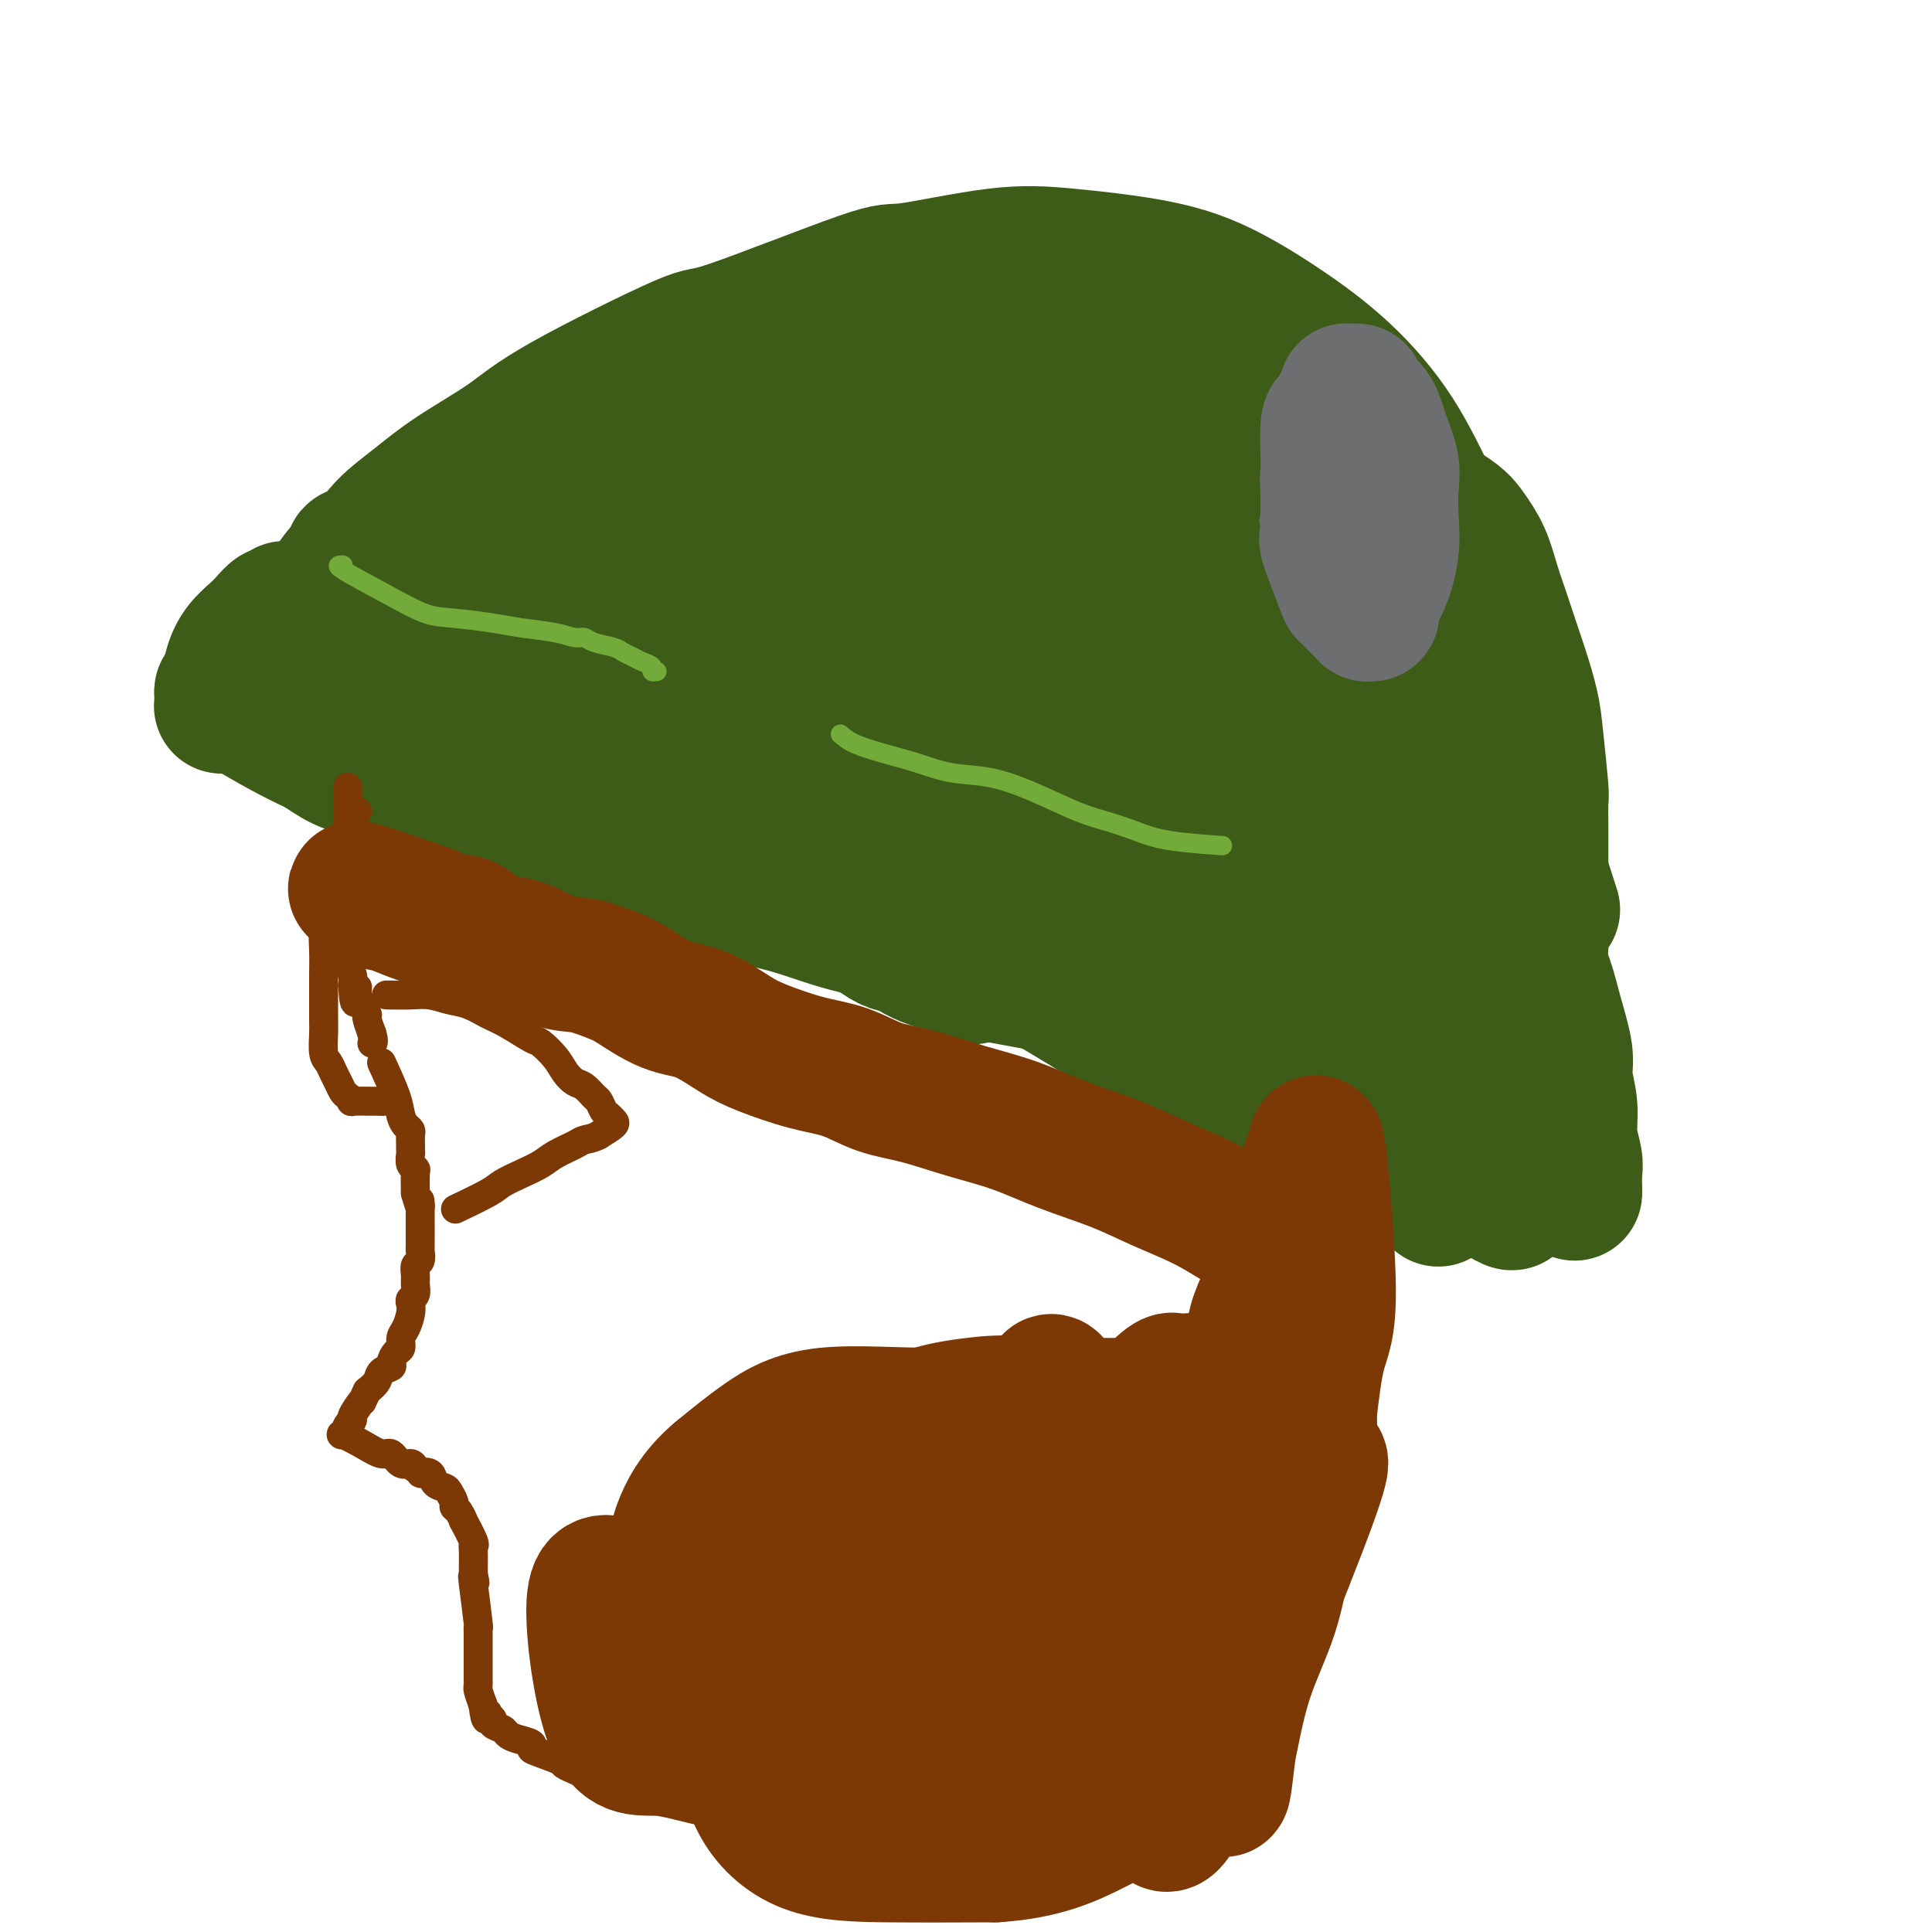 <svg viewBox='0 0 400 400' version='1.1' xmlns='http://www.w3.org/2000/svg' xmlns:xlink='http://www.w3.org/1999/xlink'><g fill='none' stroke='#3D5C18' stroke-width='28' stroke-linecap='round' stroke-linejoin='round'><path d='M71,123c-0.101,-0.377 -0.202,-0.753 0,-1c0.202,-0.247 0.709,-0.364 1,-1c0.291,-0.636 0.368,-1.791 1,-3c0.632,-1.209 1.819,-2.471 3,-4c1.181,-1.529 2.355,-3.324 4,-5c1.645,-1.676 3.760,-3.233 6,-5c2.240,-1.767 4.604,-3.746 8,-6c3.396,-2.254 7.825,-4.784 11,-7c3.175,-2.216 5.096,-4.118 12,-8c6.904,-3.882 18.792,-9.745 24,-12c5.208,-2.255 3.735,-0.903 10,-3c6.265,-2.097 20.267,-7.643 27,-10c6.733,-2.357 6.199,-1.526 10,-2c3.801,-0.474 11.939,-2.252 18,-3c6.061,-0.748 10.045,-0.467 15,0c4.955,0.467 10.882,1.121 16,2c5.118,0.879 9.426,1.982 14,4c4.574,2.018 9.413,4.949 14,8c4.587,3.051 8.924,6.222 13,10c4.076,3.778 7.893,8.164 11,13c3.107,4.836 5.504,10.121 8,15c2.496,4.879 5.091,9.353 7,14c1.909,4.647 3.132,9.466 4,14c0.868,4.534 1.382,8.783 2,13c0.618,4.217 1.340,8.404 2,12c0.660,3.596 1.259,6.603 2,9c0.741,2.397 1.622,4.184 3,8c1.378,3.816 3.251,9.662 4,12c0.749,2.338 0.375,1.169 0,0'/><path d='M74,115c-0.592,-0.272 -1.185,-0.544 -1,0c0.185,0.544 1.146,1.905 2,3c0.854,1.095 1.601,1.926 3,3c1.399,1.074 3.451,2.391 6,4c2.549,1.609 5.594,3.510 9,5c3.406,1.490 7.172,2.570 12,4c4.828,1.430 10.718,3.210 17,5c6.282,1.790 12.956,3.591 20,5c7.044,1.409 14.460,2.425 22,4c7.540,1.575 15.206,3.707 22,5c6.794,1.293 12.715,1.747 19,3c6.285,1.253 12.933,3.305 19,4c6.067,0.695 11.554,0.033 16,0c4.446,-0.033 7.853,0.564 13,1c5.147,0.436 12.035,0.713 16,1c3.965,0.287 5.007,0.585 6,1c0.993,0.415 1.936,0.946 3,1c1.064,0.054 2.248,-0.370 4,0c1.752,0.370 4.072,1.534 5,2c0.928,0.466 0.464,0.233 0,0'/><path d='M90,111c1.812,0.756 3.623,1.511 6,3c2.377,1.489 5.319,3.711 9,6c3.681,2.289 8.099,4.644 13,7c4.901,2.356 10.284,4.712 16,7c5.716,2.288 11.766,4.510 19,7c7.234,2.490 15.654,5.250 24,8c8.346,2.750 16.620,5.490 25,8c8.380,2.510 16.867,4.792 25,7c8.133,2.208 15.912,4.344 23,6c7.088,1.656 13.485,2.834 19,4c5.515,1.166 10.148,2.322 14,3c3.852,0.678 6.925,0.878 10,1c3.075,0.122 6.154,0.167 8,0c1.846,-0.167 2.458,-0.545 4,-2c1.542,-1.455 4.012,-3.987 5,-5c0.988,-1.013 0.494,-0.506 0,0'/><path d='M310,160c-0.001,0.602 -0.001,1.205 0,2c0.001,0.795 0.004,1.783 0,3c-0.004,1.217 -0.016,2.663 0,4c0.016,1.337 0.058,2.565 0,4c-0.058,1.435 -0.216,3.076 0,5c0.216,1.924 0.805,4.130 1,6c0.195,1.870 -0.006,3.403 0,6c0.006,2.597 0.219,6.260 0,9c-0.219,2.740 -0.870,4.559 -1,7c-0.130,2.441 0.261,5.503 0,8c-0.261,2.497 -1.174,4.430 -2,7c-0.826,2.570 -1.566,5.778 -2,8c-0.434,2.222 -0.563,3.459 -1,5c-0.437,1.541 -1.182,3.387 -2,5c-0.818,1.613 -1.708,2.993 -2,4c-0.292,1.007 0.015,1.641 0,2c-0.015,0.359 -0.350,0.443 -1,1c-0.650,0.557 -1.614,1.588 -2,2c-0.386,0.412 -0.193,0.206 0,0'/><path d='M301,168c-0.176,1.804 -0.353,3.608 0,5c0.353,1.392 1.235,2.373 2,4c0.765,1.627 1.412,3.901 2,6c0.588,2.099 1.118,4.022 2,6c0.882,1.978 2.117,4.012 3,6c0.883,1.988 1.414,3.931 2,6c0.586,2.069 1.229,4.264 2,6c0.771,1.736 1.671,3.012 2,5c0.329,1.988 0.085,4.688 0,7c-0.085,2.312 -0.013,4.236 0,6c0.013,1.764 -0.034,3.369 0,5c0.034,1.631 0.148,3.287 0,5c-0.148,1.713 -0.560,3.483 -1,5c-0.440,1.517 -0.910,2.781 -1,4c-0.090,1.219 0.200,2.393 0,3c-0.200,0.607 -0.889,0.647 -1,1c-0.111,0.353 0.355,1.018 0,1c-0.355,-0.018 -1.530,-0.719 -2,-1c-0.470,-0.281 -0.235,-0.140 0,0'/><path d='M308,176c-0.177,0.491 -0.354,0.982 0,2c0.354,1.018 1.239,2.563 2,4c0.761,1.437 1.396,2.765 2,4c0.604,1.235 1.175,2.378 2,4c0.825,1.622 1.905,3.723 3,6c1.095,2.277 2.206,4.729 3,7c0.794,2.271 1.269,4.360 2,7c0.731,2.640 1.716,5.830 2,8c0.284,2.170 -0.134,3.318 0,5c0.134,1.682 0.821,3.897 1,6c0.179,2.103 -0.148,4.094 0,6c0.148,1.906 0.772,3.726 1,5c0.228,1.274 0.061,2.001 0,3c-0.061,0.999 -0.016,2.269 0,3c0.016,0.731 0.005,0.923 0,1c-0.005,0.077 -0.002,0.038 0,0'/><path d='M317,238c-0.096,0.000 -0.193,0.001 0,0c0.193,-0.001 0.675,-0.003 0,0c-0.675,0.003 -2.507,0.011 -4,0c-1.493,-0.011 -2.648,-0.040 -4,0c-1.352,0.040 -2.902,0.150 -5,0c-2.098,-0.150 -4.745,-0.560 -7,-1c-2.255,-0.440 -4.118,-0.911 -7,-2c-2.882,-1.089 -6.783,-2.796 -10,-4c-3.217,-1.204 -5.749,-1.906 -9,-3c-3.251,-1.094 -7.219,-2.581 -11,-4c-3.781,-1.419 -7.374,-2.770 -11,-4c-3.626,-1.230 -7.285,-2.337 -11,-4c-3.715,-1.663 -7.486,-3.880 -11,-6c-3.514,-2.120 -6.772,-4.143 -10,-6c-3.228,-1.857 -6.427,-3.547 -10,-5c-3.573,-1.453 -7.522,-2.668 -11,-4c-3.478,-1.332 -6.486,-2.781 -10,-4c-3.514,-1.219 -7.536,-2.208 -11,-3c-3.464,-0.792 -6.372,-1.388 -9,-2c-2.628,-0.612 -4.977,-1.242 -9,-2c-4.023,-0.758 -9.721,-1.645 -12,-2c-2.279,-0.355 -1.140,-0.177 0,0'/><path d='M287,217c0.202,0.002 0.404,0.003 0,0c-0.404,-0.003 -1.413,-0.011 -2,0c-0.587,0.011 -0.751,0.041 -2,0c-1.249,-0.041 -3.582,-0.153 -6,-1c-2.418,-0.847 -4.922,-2.430 -8,-4c-3.078,-1.570 -6.730,-3.125 -12,-5c-5.270,-1.875 -12.157,-4.068 -15,-5c-2.843,-0.932 -1.642,-0.604 -8,-2c-6.358,-1.396 -20.273,-4.518 -30,-7c-9.727,-2.482 -15.264,-4.325 -22,-6c-6.736,-1.675 -14.670,-3.183 -22,-5c-7.330,-1.817 -14.057,-3.942 -20,-6c-5.943,-2.058 -11.103,-4.048 -16,-6c-4.897,-1.952 -9.530,-3.865 -13,-6c-3.470,-2.135 -5.776,-4.493 -8,-6c-2.224,-1.507 -4.365,-2.162 -7,-5c-2.635,-2.838 -5.764,-7.857 -7,-10c-1.236,-2.143 -0.579,-1.409 -1,-2c-0.421,-0.591 -1.921,-2.505 -3,-4c-1.079,-1.495 -1.737,-2.570 -2,-3c-0.263,-0.430 -0.132,-0.215 0,0'/><path d='M69,121c0.580,1.259 1.160,2.519 2,4c0.840,1.481 1.939,3.185 3,5c1.061,1.815 2.083,3.742 4,7c1.917,3.258 4.729,7.845 6,10c1.271,2.155 1.003,1.876 2,3c0.997,1.124 3.261,3.650 5,6c1.739,2.350 2.955,4.524 4,6c1.045,1.476 1.921,2.255 3,3c1.079,0.745 2.361,1.458 3,2c0.639,0.542 0.633,0.915 3,0c2.367,-0.915 7.105,-3.119 9,-4c1.895,-0.881 0.948,-0.441 0,0'/><path d='M81,120c0.078,-0.102 0.156,-0.204 0,0c-0.156,0.204 -0.547,0.713 -1,1c-0.453,0.287 -0.967,0.353 -2,1c-1.033,0.647 -2.586,1.876 -4,3c-1.414,1.124 -2.689,2.144 -4,3c-1.311,0.856 -2.656,1.550 -4,2c-1.344,0.450 -2.686,0.656 -4,1c-1.314,0.344 -2.601,0.824 -3,1c-0.399,0.176 0.089,0.047 0,0c-0.089,-0.047 -0.755,-0.013 -1,0c-0.245,0.013 -0.070,0.004 0,0c0.070,-0.004 0.035,-0.002 0,0'/><path d='M84,110c-0.170,-0.190 -0.339,-0.379 -1,0c-0.661,0.379 -1.813,1.328 -3,2c-1.187,0.672 -2.407,1.068 -4,2c-1.593,0.932 -3.557,2.399 -5,4c-1.443,1.601 -2.364,3.335 -4,5c-1.636,1.665 -3.986,3.262 -5,4c-1.014,0.738 -0.691,0.616 -1,1c-0.309,0.384 -1.249,1.273 -2,2c-0.751,0.727 -1.311,1.291 -2,2c-0.689,0.709 -1.505,1.563 -2,2c-0.495,0.437 -0.669,0.457 -1,1c-0.331,0.543 -0.820,1.608 -1,2c-0.180,0.392 -0.051,0.112 0,0c0.051,-0.112 0.026,-0.056 0,0'/><path d='M74,119c-0.153,0.259 -0.306,0.518 -1,1c-0.694,0.482 -1.930,1.188 -3,2c-1.070,0.812 -1.976,1.731 -3,3c-1.024,1.269 -2.167,2.889 -3,4c-0.833,1.111 -1.354,1.714 -2,3c-0.646,1.286 -1.415,3.255 -2,5c-0.585,1.745 -0.986,3.268 -1,5c-0.014,1.732 0.360,3.675 1,5c0.640,1.325 1.546,2.032 2,3c0.454,0.968 0.456,2.198 1,3c0.544,0.802 1.629,1.175 3,2c1.371,0.825 3.026,2.101 5,3c1.974,0.899 4.266,1.419 7,2c2.734,0.581 5.911,1.221 9,2c3.089,0.779 6.090,1.698 9,2c2.910,0.302 5.728,-0.012 8,0c2.272,0.012 3.996,0.349 7,1c3.004,0.651 7.287,1.614 9,2c1.713,0.386 0.857,0.193 0,0'/><path d='M62,139c-0.228,1.351 -0.457,2.703 0,4c0.457,1.297 1.598,2.541 3,4c1.402,1.459 3.063,3.134 5,5c1.937,1.866 4.149,3.922 7,6c2.851,2.078 6.342,4.177 10,6c3.658,1.823 7.484,3.368 12,5c4.516,1.632 9.721,3.350 15,5c5.279,1.650 10.633,3.232 16,5c5.367,1.768 10.746,3.723 16,5c5.254,1.277 10.384,1.876 15,3c4.616,1.124 8.717,2.772 13,4c4.283,1.228 8.749,2.035 12,3c3.251,0.965 5.288,2.087 7,3c1.712,0.913 3.098,1.616 4,2c0.902,0.384 1.320,0.450 2,1c0.680,0.550 1.623,1.586 2,2c0.377,0.414 0.189,0.207 0,0'/><path d='M113,147c0.824,0.840 1.647,1.679 5,4c3.353,2.321 9.234,6.123 15,9c5.766,2.877 11.415,4.830 18,7c6.585,2.170 14.104,4.557 21,7c6.896,2.443 13.169,4.941 20,7c6.831,2.059 14.219,3.678 21,6c6.781,2.322 12.956,5.348 19,8c6.044,2.652 11.957,4.931 17,7c5.043,2.069 9.216,3.927 13,5c3.784,1.073 7.179,1.360 10,2c2.821,0.640 5.067,1.634 8,2c2.933,0.366 6.552,0.105 8,0c1.448,-0.105 0.724,-0.052 0,0'/><path d='M155,153c1.404,0.910 2.809,1.820 5,3c2.191,1.180 5.170,2.628 9,4c3.830,1.372 8.512,2.666 13,4c4.488,1.334 8.784,2.709 14,4c5.216,1.291 11.354,2.498 17,4c5.646,1.502 10.802,3.299 16,5c5.198,1.701 10.438,3.306 16,5c5.562,1.694 11.446,3.476 16,5c4.554,1.524 7.778,2.790 11,4c3.222,1.210 6.444,2.366 9,3c2.556,0.634 4.448,0.747 6,1c1.552,0.253 2.764,0.645 4,0c1.236,-0.645 2.496,-2.327 3,-3c0.504,-0.673 0.252,-0.336 0,0'/><path d='M283,166c-0.028,-0.106 -0.055,-0.211 0,0c0.055,0.211 0.193,0.740 0,0c-0.193,-0.740 -0.717,-2.749 -1,-4c-0.283,-1.251 -0.324,-1.745 -2,-4c-1.676,-2.255 -4.986,-6.272 -7,-9c-2.014,-2.728 -2.731,-4.167 -8,-7c-5.269,-2.833 -15.088,-7.060 -21,-9c-5.912,-1.940 -7.915,-1.592 -14,-2c-6.085,-0.408 -16.250,-1.572 -24,-2c-7.750,-0.428 -13.083,-0.118 -21,0c-7.917,0.118 -18.417,0.045 -23,0c-4.583,-0.045 -3.249,-0.064 -4,0c-0.751,0.064 -3.587,0.209 -7,0c-3.413,-0.209 -7.404,-0.774 -9,-1c-1.596,-0.226 -0.798,-0.113 0,0'/><path d='M287,157c-1.360,0.029 -2.721,0.059 -5,-1c-2.279,-1.059 -5.477,-3.206 -9,-5c-3.523,-1.794 -7.373,-3.236 -12,-5c-4.627,-1.764 -10.032,-3.852 -16,-6c-5.968,-2.148 -12.497,-4.358 -19,-6c-6.503,-1.642 -12.978,-2.716 -19,-4c-6.022,-1.284 -11.589,-2.778 -17,-4c-5.411,-1.222 -10.664,-2.171 -15,-3c-4.336,-0.829 -7.755,-1.538 -11,-2c-3.245,-0.462 -6.317,-0.676 -10,-1c-3.683,-0.324 -7.977,-0.757 -11,-1c-3.023,-0.243 -4.775,-0.296 -12,1c-7.225,1.296 -19.921,3.942 -25,5c-5.079,1.058 -2.539,0.529 0,0'/><path d='M289,164c-0.674,0.020 -1.347,0.040 -2,0c-0.653,-0.040 -1.284,-0.139 -3,-1c-1.716,-0.861 -4.517,-2.482 -8,-4c-3.483,-1.518 -7.649,-2.932 -12,-5c-4.351,-2.068 -8.889,-4.788 -14,-7c-5.111,-2.212 -10.795,-3.915 -17,-6c-6.205,-2.085 -12.929,-4.551 -20,-7c-7.071,-2.449 -14.488,-4.880 -21,-7c-6.512,-2.120 -12.119,-3.930 -20,-6c-7.881,-2.070 -18.035,-4.400 -25,-6c-6.965,-1.600 -10.741,-2.469 -13,-3c-2.259,-0.531 -3.001,-0.724 -6,-1c-2.999,-0.276 -8.254,-0.635 -12,-1c-3.746,-0.365 -5.984,-0.737 -8,-1c-2.016,-0.263 -3.812,-0.417 -5,-1c-1.188,-0.583 -1.768,-1.595 -2,-2c-0.232,-0.405 -0.116,-0.202 0,0'/><path d='M292,151c-0.776,-0.402 -1.551,-0.804 -2,-1c-0.449,-0.196 -0.570,-0.185 -2,-1c-1.430,-0.815 -4.169,-2.457 -7,-4c-2.831,-1.543 -5.755,-2.988 -9,-5c-3.245,-2.012 -6.810,-4.589 -11,-7c-4.190,-2.411 -9.005,-4.654 -14,-7c-4.995,-2.346 -10.170,-4.796 -15,-7c-4.830,-2.204 -9.313,-4.162 -14,-6c-4.687,-1.838 -9.577,-3.555 -14,-5c-4.423,-1.445 -8.379,-2.618 -12,-4c-3.621,-1.382 -6.908,-2.972 -10,-4c-3.092,-1.028 -5.991,-1.493 -9,-2c-3.009,-0.507 -6.130,-1.056 -9,-1c-2.870,0.056 -5.491,0.716 -8,1c-2.509,0.284 -4.906,0.192 -10,2c-5.094,1.808 -12.884,5.517 -16,7c-3.116,1.483 -1.558,0.742 0,0'/><path d='M282,138c-0.791,-0.196 -1.583,-0.393 -3,-1c-1.417,-0.607 -3.460,-1.625 -6,-3c-2.540,-1.375 -5.576,-3.109 -9,-5c-3.424,-1.891 -7.237,-3.940 -11,-6c-3.763,-2.060 -7.475,-4.129 -12,-6c-4.525,-1.871 -9.862,-3.542 -14,-5c-4.138,-1.458 -7.079,-2.704 -13,-5c-5.921,-2.296 -14.824,-5.644 -19,-7c-4.176,-1.356 -3.624,-0.720 -6,-1c-2.376,-0.280 -7.678,-1.477 -12,-2c-4.322,-0.523 -7.664,-0.371 -11,0c-3.336,0.371 -6.667,0.963 -10,2c-3.333,1.037 -6.666,2.521 -10,4c-3.334,1.479 -6.667,2.953 -9,4c-2.333,1.047 -3.667,1.666 -6,4c-2.333,2.334 -5.667,6.381 -7,8c-1.333,1.619 -0.667,0.809 0,0'/><path d='M279,133c0.216,0.572 0.433,1.144 -4,-3c-4.433,-4.144 -13.514,-13.003 -18,-17c-4.486,-3.997 -4.377,-3.131 -5,-3c-0.623,0.131 -1.980,-0.473 -4,-2c-2.020,-1.527 -4.704,-3.978 -10,-7c-5.296,-3.022 -13.204,-6.617 -20,-9c-6.796,-2.383 -12.478,-3.556 -15,-4c-2.522,-0.444 -1.883,-0.160 -5,0c-3.117,0.160 -9.990,0.198 -17,1c-7.010,0.802 -14.156,2.370 -21,4c-6.844,1.630 -13.384,3.323 -16,4c-2.616,0.677 -1.308,0.339 0,0'/><path d='M275,127c-0.065,-0.661 -0.129,-1.321 0,-2c0.129,-0.679 0.452,-1.376 0,-2c-0.452,-0.624 -1.679,-1.174 -2,-2c-0.321,-0.826 0.263,-1.928 0,-3c-0.263,-1.072 -1.374,-2.114 -2,-3c-0.626,-0.886 -0.768,-1.615 -2,-3c-1.232,-1.385 -3.554,-3.426 -6,-5c-2.446,-1.574 -5.015,-2.682 -8,-4c-2.985,-1.318 -6.386,-2.847 -10,-4c-3.614,-1.153 -7.442,-1.931 -11,-3c-3.558,-1.069 -6.845,-2.431 -10,-4c-3.155,-1.569 -6.179,-3.347 -9,-5c-2.821,-1.653 -5.440,-3.181 -8,-4c-2.560,-0.819 -5.060,-0.930 -8,-1c-2.940,-0.070 -6.320,-0.100 -9,0c-2.680,0.100 -4.660,0.331 -7,1c-2.340,0.669 -5.041,1.776 -8,3c-2.959,1.224 -6.174,2.565 -9,4c-2.826,1.435 -5.261,2.963 -13,8c-7.739,5.037 -20.783,13.582 -26,17c-5.217,3.418 -2.609,1.709 0,0'/><path d='M267,94c-0.887,-0.147 -1.774,-0.295 -5,-2c-3.226,-1.705 -8.792,-4.968 -13,-7c-4.208,-2.032 -7.059,-2.832 -10,-4c-2.941,-1.168 -5.972,-2.703 -9,-4c-3.028,-1.297 -6.054,-2.356 -9,-3c-2.946,-0.644 -5.813,-0.872 -8,-1c-2.187,-0.128 -3.693,-0.157 -6,0c-2.307,0.157 -5.414,0.498 -7,1c-1.586,0.502 -1.652,1.165 -3,2c-1.348,0.835 -3.980,1.842 -6,3c-2.020,1.158 -3.428,2.466 -5,4c-1.572,1.534 -3.306,3.296 -4,4c-0.694,0.704 -0.347,0.352 0,0'/><path d='M258,94c1.157,0.961 2.314,1.922 5,5c2.686,3.078 6.901,8.274 10,12c3.099,3.726 5.083,5.980 7,8c1.917,2.020 3.768,3.804 5,6c1.232,2.196 1.846,4.805 3,7c1.154,2.195 2.849,3.976 4,7c1.151,3.024 1.757,7.293 2,9c0.243,1.707 0.121,0.854 0,0'/><path d='M271,117c-0.011,0.344 -0.022,0.688 0,1c0.022,0.312 0.079,0.592 0,1c-0.079,0.408 -0.292,0.945 0,2c0.292,1.055 1.090,2.630 2,4c0.910,1.370 1.932,2.537 3,4c1.068,1.463 2.182,3.223 3,5c0.818,1.777 1.341,3.570 2,5c0.659,1.430 1.455,2.497 2,4c0.545,1.503 0.839,3.443 2,6c1.161,2.557 3.189,5.731 4,7c0.811,1.269 0.406,0.635 0,0'/><path d='M59,126c-0.359,0.472 -0.719,0.944 -1,1c-0.281,0.056 -0.485,-0.303 -1,0c-0.515,0.303 -1.342,1.268 -2,2c-0.658,0.732 -1.147,1.231 -2,2c-0.853,0.769 -2.070,1.807 -3,3c-0.930,1.193 -1.573,2.540 -2,4c-0.427,1.460 -0.638,3.032 -1,4c-0.362,0.968 -0.876,1.331 -1,2c-0.124,0.669 0.142,1.643 0,2c-0.142,0.357 -0.692,0.096 2,0c2.692,-0.096 8.626,-0.027 11,0c2.374,0.027 1.187,0.014 0,0'/><path d='M53,138c0.175,0.876 0.350,1.751 1,3c0.650,1.249 1.774,2.870 3,4c1.226,1.130 2.552,1.769 5,3c2.448,1.231 6.017,3.053 9,4c2.983,0.947 5.380,1.017 8,2c2.620,0.983 5.462,2.879 8,4c2.538,1.121 4.771,1.467 7,2c2.229,0.533 4.454,1.253 7,2c2.546,0.747 5.413,1.521 8,2c2.587,0.479 4.894,0.662 8,1c3.106,0.338 7.011,0.830 11,1c3.989,0.170 8.060,0.018 12,0c3.940,-0.018 7.747,0.098 11,0c3.253,-0.098 5.953,-0.411 8,0c2.047,0.411 3.442,1.546 4,2c0.558,0.454 0.279,0.227 0,0'/><path d='M54,146c0.465,0.333 0.931,0.666 4,2c3.069,1.334 8.743,3.670 13,6c4.257,2.330 7.097,4.656 10,6c2.903,1.344 5.869,1.708 9,3c3.131,1.292 6.429,3.512 10,5c3.571,1.488 7.417,2.244 12,3c4.583,0.756 9.902,1.513 15,2c5.098,0.487 9.973,0.705 15,1c5.027,0.295 10.205,0.668 15,1c4.795,0.332 9.206,0.625 13,1c3.794,0.375 6.973,0.833 10,1c3.027,0.167 5.904,0.045 8,0c2.096,-0.045 3.410,-0.012 6,0c2.590,0.012 6.454,0.003 8,0c1.546,-0.003 0.773,-0.002 0,0'/><path d='M46,143c-0.174,0.217 -0.348,0.434 2,2c2.348,1.566 7.217,4.479 12,7c4.783,2.521 9.479,4.648 15,6c5.521,1.352 11.868,1.930 19,3c7.132,1.070 15.048,2.634 23,4c7.952,1.366 15.941,2.535 23,4c7.059,1.465 13.189,3.227 20,5c6.811,1.773 14.304,3.558 21,5c6.696,1.442 12.596,2.543 18,4c5.404,1.457 10.314,3.271 15,5c4.686,1.729 9.150,3.373 13,5c3.850,1.627 7.086,3.238 10,5c2.914,1.762 5.507,3.676 8,5c2.493,1.324 4.885,2.057 7,3c2.115,0.943 3.953,2.095 6,3c2.047,0.905 4.304,1.563 6,2c1.696,0.437 2.833,0.653 4,1c1.167,0.347 2.364,0.825 3,1c0.636,0.175 0.710,0.047 1,0c0.290,-0.047 0.797,-0.013 1,0c0.203,0.013 0.101,0.007 0,0'/><path d='M168,182c5.447,4.917 10.894,9.834 14,12c3.106,2.166 3.872,1.580 5,2c1.128,0.420 2.617,1.845 6,3c3.383,1.155 8.659,2.040 14,3c5.341,0.960 10.746,1.994 16,3c5.254,1.006 10.355,1.984 15,3c4.645,1.016 8.834,2.070 13,3c4.166,0.930 8.311,1.738 12,3c3.689,1.262 6.923,2.979 10,4c3.077,1.021 5.999,1.345 9,2c3.001,0.655 6.083,1.639 8,2c1.917,0.361 2.670,0.097 4,0c1.330,-0.097 3.237,-0.028 4,0c0.763,0.028 0.381,0.014 0,0'/><path d='M311,234c2.310,-1.799 4.620,-3.598 6,-6c1.380,-2.402 1.831,-5.408 2,-8c0.169,-2.592 0.058,-4.770 0,-6c-0.058,-1.230 -0.062,-1.512 0,-3c0.062,-1.488 0.192,-4.184 0,-7c-0.192,-2.816 -0.704,-5.754 -1,-8c-0.296,-2.246 -0.374,-3.801 -1,-7c-0.626,-3.199 -1.800,-8.044 -3,-12c-1.200,-3.956 -2.427,-7.025 -3,-9c-0.573,-1.975 -0.493,-2.855 -1,-4c-0.507,-1.145 -1.600,-2.554 -2,-6c-0.400,-3.446 -0.108,-8.928 0,-12c0.108,-3.072 0.031,-3.735 0,-4c-0.031,-0.265 -0.015,-0.133 0,0'/><path d='M312,224c0.135,0.105 0.271,0.211 1,-2c0.729,-2.211 2.052,-6.738 3,-10c0.948,-3.262 1.522,-5.259 2,-8c0.478,-2.741 0.860,-6.226 1,-8c0.140,-1.774 0.037,-1.838 0,-3c-0.037,-1.162 -0.009,-3.420 0,-6c0.009,-2.580 -0.001,-5.480 0,-8c0.001,-2.520 0.012,-4.660 0,-7c-0.012,-2.340 -0.048,-4.879 0,-6c0.048,-1.121 0.179,-0.822 0,-3c-0.179,-2.178 -0.667,-6.832 -1,-10c-0.333,-3.168 -0.512,-4.849 -1,-7c-0.488,-2.151 -1.285,-4.773 -2,-7c-0.715,-2.227 -1.349,-4.059 -2,-6c-0.651,-1.941 -1.318,-3.992 -2,-6c-0.682,-2.008 -1.380,-3.972 -2,-6c-0.620,-2.028 -1.163,-4.121 -2,-6c-0.837,-1.879 -1.966,-3.545 -3,-5c-1.034,-1.455 -1.971,-2.699 -6,-5c-4.029,-2.301 -11.151,-5.657 -14,-7c-2.849,-1.343 -1.424,-0.671 0,0'/></g>
<g fill='none' stroke='#73AB3A' stroke-width='4' stroke-linecap='round' stroke-linejoin='round'><path d='M71,117c-0.810,-0.029 -1.621,-0.057 0,1c1.621,1.057 5.673,3.200 9,5c3.327,1.800 5.930,3.255 8,4c2.070,0.745 3.608,0.778 6,1c2.392,0.222 5.639,0.633 8,1c2.361,0.367 3.838,0.690 6,1c2.162,0.310 5.010,0.608 7,1c1.990,0.392 3.124,0.879 4,1c0.876,0.121 1.495,-0.122 2,0c0.505,0.122 0.897,0.610 2,1c1.103,0.390 2.916,0.682 4,1c1.084,0.318 1.438,0.663 2,1c0.562,0.337 1.331,0.665 2,1c0.669,0.335 1.237,0.678 2,1c0.763,0.322 1.720,0.622 2,1c0.280,0.378 -0.117,0.832 0,1c0.117,0.168 0.748,0.048 1,0c0.252,-0.048 0.126,-0.024 0,0'/><path d='M174,152c0.757,0.664 1.515,1.328 3,2c1.485,0.672 3.699,1.350 6,2c2.301,0.650 4.691,1.270 7,2c2.309,0.730 4.538,1.571 7,2c2.462,0.429 5.158,0.446 8,1c2.842,0.554 5.832,1.643 9,3c3.168,1.357 6.514,2.980 9,4c2.486,1.020 4.111,1.436 6,2c1.889,0.564 4.042,1.275 6,2c1.958,0.725 3.719,1.464 7,2c3.281,0.536 8.080,0.867 10,1c1.920,0.133 0.960,0.066 0,0'/></g>
<g fill='none' stroke='#6D6E70' stroke-width='4' stroke-linecap='round' stroke-linejoin='round'><path d='M271,85c-1.526,1.316 -3.051,2.632 -4,4c-0.949,1.368 -1.321,2.788 -2,4c-0.679,1.212 -1.665,2.215 -2,4c-0.335,1.785 -0.018,4.350 0,7c0.018,2.650 -0.263,5.383 0,8c0.263,2.617 1.071,5.117 2,7c0.929,1.883 1.978,3.148 3,4c1.022,0.852 2.018,1.292 3,2c0.982,0.708 1.951,1.684 3,2c1.049,0.316 2.180,-0.028 3,0c0.820,0.028 1.330,0.427 2,0c0.670,-0.427 1.500,-1.682 2,-3c0.500,-1.318 0.669,-2.700 1,-5c0.331,-2.300 0.822,-5.518 1,-8c0.178,-2.482 0.042,-4.227 0,-6c-0.042,-1.773 0.011,-3.572 0,-5c-0.011,-1.428 -0.086,-2.483 0,-4c0.086,-1.517 0.333,-3.496 0,-5c-0.333,-1.504 -1.245,-2.533 -2,-4c-0.755,-1.467 -1.353,-3.371 -2,-4c-0.647,-0.629 -1.341,0.017 -2,0c-0.659,-0.017 -1.281,-0.698 -2,-1c-0.719,-0.302 -1.533,-0.225 -2,0c-0.467,0.225 -0.587,0.599 -1,1c-0.413,0.401 -1.118,0.829 -2,2c-0.882,1.171 -1.941,3.086 -3,5'/><path d='M267,90c-1.647,1.910 -1.765,2.683 -2,4c-0.235,1.317 -0.588,3.176 -1,5c-0.412,1.824 -0.884,3.613 -1,5c-0.116,1.387 0.124,2.372 0,3c-0.124,0.628 -0.610,0.900 0,1c0.610,0.100 2.317,0.029 3,0c0.683,-0.029 0.341,-0.014 0,0'/></g>
<g fill='none' stroke='#6D6E70' stroke-width='28' stroke-linecap='round' stroke-linejoin='round'><path d='M276,87c-0.416,-0.105 -0.833,-0.210 -1,1c-0.167,1.210 -0.085,3.734 0,8c0.085,4.266 0.172,10.273 0,13c-0.172,2.727 -0.602,2.174 0,4c0.602,1.826 2.237,6.030 3,8c0.763,1.970 0.653,1.706 1,2c0.347,0.294 1.149,1.146 2,2c0.851,0.854 1.750,1.712 2,2c0.250,0.288 -0.150,0.008 0,0c0.150,-0.008 0.849,0.257 1,0c0.151,-0.257 -0.247,-1.037 0,-2c0.247,-0.963 1.140,-2.111 2,-4c0.860,-1.889 1.688,-4.521 2,-7c0.312,-2.479 0.107,-4.806 0,-7c-0.107,-2.194 -0.118,-4.255 0,-6c0.118,-1.745 0.363,-3.175 0,-5c-0.363,-1.825 -1.334,-4.044 -2,-6c-0.666,-1.956 -1.026,-3.649 -2,-5c-0.974,-1.351 -2.560,-2.360 -3,-3c-0.440,-0.640 0.267,-0.911 0,-1c-0.267,-0.089 -1.508,0.004 -2,0c-0.492,-0.004 -0.235,-0.104 0,0c0.235,0.104 0.448,0.413 0,1c-0.448,0.587 -1.557,1.454 -2,3c-0.443,1.546 -0.222,3.773 0,6'/><path d='M277,91c-0.627,2.242 -0.193,3.348 0,5c0.193,1.652 0.146,3.852 0,6c-0.146,2.148 -0.389,4.246 0,6c0.389,1.754 1.411,3.163 2,4c0.589,0.837 0.746,1.101 1,2c0.254,0.899 0.607,2.434 1,3c0.393,0.566 0.827,0.162 1,0c0.173,-0.162 0.087,-0.081 0,0'/></g>
<g fill='none' stroke='#7C3805' stroke-width='6' stroke-linecap='round' stroke-linejoin='round'><path d='M72,163c0.001,0.893 0.001,1.787 0,5c-0.001,3.213 -0.004,8.747 0,11c0.004,2.253 0.015,1.226 0,1c-0.015,-0.226 -0.057,0.348 0,1c0.057,0.652 0.211,1.382 0,2c-0.211,0.618 -0.789,1.125 -1,2c-0.211,0.875 -0.056,2.117 0,3c0.056,0.883 0.014,1.406 0,2c-0.014,0.594 -0.000,1.258 0,2c0.000,0.742 -0.014,1.562 0,2c0.014,0.438 0.055,0.493 0,1c-0.055,0.507 -0.207,1.466 0,2c0.207,0.534 0.774,0.643 1,1c0.226,0.357 0.112,0.962 0,1c-0.112,0.038 -0.223,-0.490 0,0c0.223,0.490 0.778,1.997 1,3c0.222,1.003 0.111,1.501 0,2'/><path d='M73,204c0.393,6.532 0.876,2.363 1,1c0.124,-1.363 -0.111,0.081 0,1c0.111,0.919 0.568,1.313 1,2c0.432,0.688 0.837,1.669 1,2c0.163,0.331 0.082,0.012 0,0c-0.082,-0.012 -0.166,0.282 0,1c0.166,0.718 0.583,1.859 1,3'/><path d='M77,214c0.619,2.000 0.167,2.000 0,2c-0.167,-0.000 -0.048,0.000 0,0c0.048,-0.000 0.024,0.000 0,0'/><path d='M74,168c0.008,-0.135 0.016,-0.270 -1,2c-1.016,2.270 -3.057,6.946 -4,10c-0.943,3.054 -0.789,4.485 -1,6c-0.211,1.515 -0.789,3.112 -1,5c-0.211,1.888 -0.056,4.065 0,6c0.056,1.935 0.014,3.628 0,5c-0.014,1.372 -0.001,2.422 0,4c0.001,1.578 -0.011,3.683 0,5c0.011,1.317 0.044,1.847 0,3c-0.044,1.153 -0.166,2.929 0,4c0.166,1.071 0.621,1.439 1,2c0.379,0.561 0.681,1.317 1,2c0.319,0.683 0.656,1.293 1,2c0.344,0.707 0.694,1.510 1,2c0.306,0.490 0.568,0.667 1,1c0.432,0.333 1.033,0.821 1,1c-0.033,0.179 -0.701,0.048 0,0c0.701,-0.048 2.772,-0.014 4,0c1.228,0.014 1.614,0.007 2,0'/><path d='M79,228c1.000,0.000 0.500,0.000 0,0'/><path d='M79,220c1.177,2.559 2.354,5.119 3,7c0.646,1.881 0.762,3.085 1,4c0.238,0.915 0.600,1.541 1,2c0.400,0.459 0.840,0.752 1,1c0.160,0.248 0.042,0.451 0,1c-0.042,0.549 -0.007,1.443 0,2c0.007,0.557 -0.012,0.777 0,1c0.012,0.223 0.056,0.449 0,1c-0.056,0.551 -0.211,1.426 0,2c0.211,0.574 0.788,0.847 1,1c0.212,0.153 0.061,0.187 0,1c-0.061,0.813 -0.030,2.407 0,4'/><path d='M86,247c1.309,4.646 1.083,2.760 1,2c-0.083,-0.760 -0.022,-0.393 0,0c0.022,0.393 0.006,0.811 0,2c-0.006,1.189 -0.001,3.149 0,4c0.001,0.851 -0.004,0.594 0,1c0.004,0.406 0.015,1.474 0,2c-0.015,0.526 -0.057,0.511 0,1c0.057,0.489 0.212,1.483 0,2c-0.212,0.517 -0.793,0.558 -1,1c-0.207,0.442 -0.042,1.284 0,2c0.042,0.716 -0.041,1.307 0,2c0.041,0.693 0.204,1.488 0,2c-0.204,0.512 -0.777,0.742 -1,1c-0.223,0.258 -0.098,0.545 0,1c0.098,0.455 0.167,1.076 0,2c-0.167,0.924 -0.571,2.149 -1,3c-0.429,0.851 -0.884,1.327 -1,2c-0.116,0.673 0.105,1.541 0,2c-0.105,0.459 -0.538,0.507 -1,1c-0.462,0.493 -0.952,1.430 -1,2c-0.048,0.570 0.348,0.771 0,1c-0.348,0.229 -1.440,0.485 -2,1c-0.560,0.515 -0.589,1.290 -1,2c-0.411,0.710 -1.206,1.355 -2,2'/><path d='M76,288c-1.649,3.379 -0.770,1.828 -1,2c-0.230,0.172 -1.567,2.069 -2,3c-0.433,0.931 0.039,0.896 0,1c-0.039,0.104 -0.589,0.348 -1,1c-0.411,0.652 -0.682,1.714 -1,2c-0.318,0.286 -0.682,-0.203 0,0c0.682,0.203 2.410,1.097 4,2c1.590,0.903 3.042,1.814 4,2c0.958,0.186 1.422,-0.352 2,0c0.578,0.352 1.271,1.595 2,2c0.729,0.405 1.494,-0.027 2,0c0.506,0.027 0.753,0.514 1,1'/><path d='M86,304c2.434,1.338 1.019,1.184 1,1c-0.019,-0.184 1.358,-0.396 2,0c0.642,0.396 0.550,1.402 1,2c0.450,0.598 1.444,0.789 2,1c0.556,0.211 0.675,0.443 1,1c0.325,0.557 0.856,1.438 1,2c0.144,0.562 -0.097,0.806 0,1c0.097,0.194 0.534,0.339 1,1c0.466,0.661 0.962,1.839 1,2c0.038,0.161 -0.382,-0.693 0,0c0.382,0.693 1.566,2.934 2,4c0.434,1.066 0.116,0.956 0,1c-0.116,0.044 -0.031,0.243 0,1c0.031,0.757 0.009,2.074 0,3c-0.009,0.926 -0.004,1.463 0,2'/><path d='M98,326c0.635,2.613 0.223,1.645 0,1c-0.223,-0.645 -0.256,-0.966 0,1c0.256,1.966 0.801,6.219 1,8c0.199,1.781 0.053,1.090 0,1c-0.053,-0.090 -0.014,0.422 0,1c0.014,0.578 0.004,1.222 0,2c-0.004,0.778 -0.001,1.689 0,2c0.001,0.311 0.000,0.020 0,0c-0.000,-0.020 -0.001,0.231 0,1c0.001,0.769 0.003,2.057 0,3c-0.003,0.943 -0.011,1.541 0,2c0.011,0.459 0.041,0.777 0,1c-0.041,0.223 -0.155,0.349 0,1c0.155,0.651 0.577,1.825 1,3'/><path d='M100,353c0.554,4.643 0.940,2.750 1,2c0.060,-0.750 -0.206,-0.356 0,0c0.206,0.356 0.883,0.673 1,1c0.117,0.327 -0.325,0.665 0,1c0.325,0.335 1.417,0.667 2,1c0.583,0.333 0.655,0.665 1,1c0.345,0.335 0.961,0.672 2,1c1.039,0.328 2.501,0.647 3,1c0.499,0.353 0.036,0.741 0,1c-0.036,0.259 0.354,0.390 2,1c1.646,0.610 4.548,1.697 5,2c0.452,0.303 -1.545,-0.180 1,1c2.545,1.180 9.633,4.023 13,5c3.367,0.977 3.013,0.088 4,0c0.987,-0.088 3.316,0.625 5,1c1.684,0.375 2.722,0.411 4,1c1.278,0.589 2.795,1.730 4,2c1.205,0.270 2.097,-0.330 4,0c1.903,0.330 4.818,1.591 6,2c1.182,0.409 0.633,-0.034 2,0c1.367,0.034 4.651,0.545 7,1c2.349,0.455 3.762,0.854 5,1c1.238,0.146 2.301,0.039 3,0c0.699,-0.039 1.034,-0.011 2,0c0.966,0.011 2.562,0.003 4,0c1.438,-0.003 2.719,-0.002 4,0'/><path d='M185,379c9.061,1.238 4.714,0.333 4,0c-0.714,-0.333 2.206,-0.093 4,0c1.794,0.093 2.464,0.038 3,0c0.536,-0.038 0.940,-0.058 2,0c1.060,0.058 2.775,0.195 4,0c1.225,-0.195 1.959,-0.723 3,-1c1.041,-0.277 2.390,-0.305 4,-1c1.610,-0.695 3.481,-2.057 4,-2c0.519,0.057 -0.315,1.534 3,0c3.315,-1.534 10.780,-6.079 14,-8c3.220,-1.921 2.196,-1.219 2,-1c-0.196,0.219 0.438,-0.047 2,-1c1.562,-0.953 4.053,-2.594 6,-4c1.947,-1.406 3.351,-2.579 4,-3c0.649,-0.421 0.545,-0.091 2,-1c1.455,-0.909 4.470,-3.057 6,-4c1.530,-0.943 1.577,-0.681 2,-1c0.423,-0.319 1.223,-1.217 2,-2c0.777,-0.783 1.531,-1.449 2,-2c0.469,-0.551 0.653,-0.986 1,-2c0.347,-1.014 0.855,-2.605 2,-4c1.145,-1.395 2.926,-2.592 4,-4c1.074,-1.408 1.443,-3.027 2,-4c0.557,-0.973 1.304,-1.300 2,-2c0.696,-0.700 1.342,-1.771 2,-3c0.658,-1.229 1.329,-2.614 2,-4'/><path d='M273,325c2.483,-4.558 1.191,-4.453 1,-5c-0.191,-0.547 0.719,-1.746 1,-3c0.281,-1.254 -0.068,-2.562 0,-4c0.068,-1.438 0.554,-3.005 1,-5c0.446,-1.995 0.851,-4.417 1,-5c0.149,-0.583 0.040,0.675 0,-3c-0.040,-3.675 -0.011,-12.282 0,-16c0.011,-3.718 0.003,-2.547 0,-3c-0.003,-0.453 -0.001,-2.529 0,-4c0.001,-1.471 0.001,-2.337 0,-3c-0.001,-0.663 -0.003,-1.122 0,-2c0.003,-0.878 0.011,-2.175 0,-3c-0.011,-0.825 -0.042,-1.179 0,-2c0.042,-0.821 0.155,-2.108 0,-3c-0.155,-0.892 -0.580,-1.390 -1,-2c-0.420,-0.610 -0.834,-1.332 -1,-2c-0.166,-0.668 -0.083,-1.283 0,-2c0.083,-0.717 0.166,-1.535 0,-2c-0.166,-0.465 -0.579,-0.576 -1,-1c-0.421,-0.424 -0.849,-1.161 -1,-2c-0.151,-0.839 -0.026,-1.779 0,-2c0.026,-0.221 -0.048,0.278 0,0c0.048,-0.278 0.219,-1.332 0,-2c-0.219,-0.668 -0.828,-0.949 -1,-2c-0.172,-1.051 0.094,-2.872 0,-4c-0.094,-1.128 -0.547,-1.564 -1,-2'/><path d='M271,241c-0.924,-4.407 -0.233,-3.926 0,-4c0.233,-0.074 0.010,-0.703 0,-1c-0.010,-0.297 0.193,-0.262 0,-1c-0.193,-0.738 -0.784,-2.249 -1,-3c-0.216,-0.751 -0.058,-0.741 0,-1c0.058,-0.259 0.017,-0.788 0,-1c-0.017,-0.212 -0.008,-0.106 0,0'/><path d='M80,206c1.756,0.026 3.512,0.052 5,0c1.488,-0.052 2.706,-0.181 4,0c1.294,0.181 2.662,0.672 4,1c1.338,0.328 2.647,0.492 4,1c1.353,0.508 2.750,1.360 4,2c1.250,0.640 2.351,1.067 4,2c1.649,0.933 3.845,2.373 5,3c1.155,0.627 1.268,0.443 2,1c0.732,0.557 2.084,1.855 3,3c0.916,1.145 1.397,2.137 2,3c0.603,0.863 1.327,1.597 2,2c0.673,0.403 1.293,0.475 2,1c0.707,0.525 1.499,1.503 2,2c0.501,0.497 0.711,0.514 1,1c0.289,0.486 0.658,1.442 1,2c0.342,0.558 0.659,0.716 1,1c0.341,0.284 0.707,0.692 1,1c0.293,0.308 0.512,0.517 0,1c-0.512,0.483 -1.756,1.242 -3,2'/><path d='M124,235c-1.078,0.656 -2.272,0.794 -3,1c-0.728,0.206 -0.990,0.478 -2,1c-1.010,0.522 -2.770,1.293 -4,2c-1.230,0.707 -1.931,1.349 -3,2c-1.069,0.651 -2.505,1.310 -4,2c-1.495,0.690 -3.050,1.412 -4,2c-0.950,0.588 -1.294,1.043 -3,2c-1.706,0.957 -4.773,2.416 -6,3c-1.227,0.584 -0.613,0.292 0,0'/></g>
<g fill='none' stroke='#7C3805' stroke-width='28' stroke-linecap='round' stroke-linejoin='round'><path d='M176,296c-3.703,0.425 -7.406,0.850 -11,2c-3.594,1.150 -7.078,3.026 -10,5c-2.922,1.974 -5.280,4.047 -7,6c-1.720,1.953 -2.800,3.788 -4,6c-1.200,2.212 -2.520,4.801 -3,7c-0.480,2.199 -0.122,4.006 0,6c0.122,1.994 0.007,4.174 0,6c-0.007,1.826 0.094,3.298 2,4c1.906,0.702 5.615,0.633 11,0c5.385,-0.633 12.444,-1.831 20,-4c7.556,-2.169 15.608,-5.309 22,-8c6.392,-2.691 11.124,-4.934 15,-7c3.876,-2.066 6.896,-3.954 9,-6c2.104,-2.046 3.294,-4.251 4,-6c0.706,-1.749 0.930,-3.044 1,-4c0.070,-0.956 -0.014,-1.575 0,-2c0.014,-0.425 0.125,-0.657 -1,-1c-1.125,-0.343 -3.485,-0.796 -6,-1c-2.515,-0.204 -5.184,-0.158 -9,0c-3.816,0.158 -8.779,0.428 -14,1c-5.221,0.572 -10.701,1.447 -16,3c-5.299,1.553 -10.418,3.783 -15,6c-4.582,2.217 -8.626,4.421 -12,6c-3.374,1.579 -6.076,2.532 -8,4c-1.924,1.468 -3.068,3.451 -4,5c-0.932,1.549 -1.652,2.663 -2,4c-0.348,1.337 -0.324,2.899 0,4c0.324,1.101 0.950,1.743 3,2c2.050,0.257 5.525,0.128 9,0'/><path d='M150,334c4.445,0.000 9.558,-0.999 15,-2c5.442,-1.001 11.212,-2.002 16,-3c4.788,-0.998 8.592,-1.992 12,-3c3.408,-1.008 6.418,-2.028 9,-3c2.582,-0.972 4.735,-1.895 6,-3c1.265,-1.105 1.640,-2.391 2,-3c0.360,-0.609 0.704,-0.540 1,-1c0.296,-0.460 0.542,-1.448 -1,-2c-1.542,-0.552 -4.873,-0.666 -4,-2c0.873,-1.334 5.949,-3.887 -8,-1c-13.949,2.887 -46.924,11.216 -60,16c-13.076,4.784 -6.252,6.025 -4,8c2.252,1.975 -0.068,4.685 -1,7c-0.932,2.315 -0.475,4.236 0,6c0.475,1.764 0.967,3.371 3,5c2.033,1.629 5.608,3.281 10,4c4.392,0.719 9.603,0.506 16,0c6.397,-0.506 13.981,-1.304 20,-2c6.019,-0.696 10.474,-1.290 14,-2c3.526,-0.710 6.123,-1.536 8,-2c1.877,-0.464 3.034,-0.566 4,-1c0.966,-0.434 1.742,-1.199 2,-2c0.258,-0.801 -0.003,-1.637 0,-3c0.003,-1.363 0.269,-3.252 0,-5c-0.269,-1.748 -1.072,-3.355 -2,-5c-0.928,-1.645 -1.979,-3.327 -4,-5c-2.021,-1.673 -5.010,-3.336 -8,-5'/><path d='M196,325c-3.684,-1.947 -6.892,-1.813 -11,-2c-4.108,-0.187 -9.114,-0.695 -14,-1c-4.886,-0.305 -9.652,-0.406 -14,0c-4.348,0.406 -8.278,1.319 -12,2c-3.722,0.681 -7.238,1.128 -10,2c-2.762,0.872 -4.772,2.168 -7,2c-2.228,-0.168 -4.675,-1.801 -5,4c-0.325,5.801 1.471,19.035 4,25c2.529,5.965 5.791,4.661 10,5c4.209,0.339 9.365,2.322 15,3c5.635,0.678 11.750,0.052 17,0c5.250,-0.052 9.635,0.472 16,0c6.365,-0.472 14.708,-1.939 21,-4c6.292,-2.061 10.532,-4.716 13,-6c2.468,-1.284 3.164,-1.196 5,-3c1.836,-1.804 4.814,-5.499 7,-9c2.186,-3.501 3.582,-6.806 4,-11c0.418,-4.194 -0.143,-9.276 -1,-13c-0.857,-3.724 -2.011,-6.089 -3,-8c-0.989,-1.911 -1.814,-3.367 -2,-4c-0.186,-0.633 0.267,-0.444 -4,-3c-4.267,-2.556 -13.254,-7.859 -19,-10c-5.746,-2.141 -8.252,-1.120 -14,-1c-5.748,0.120 -14.740,-0.660 -21,0c-6.260,0.660 -9.789,2.760 -13,5c-3.211,2.240 -6.106,4.620 -9,7'/><path d='M149,305c-5.193,4.231 -7.177,8.809 -8,11c-0.823,2.191 -0.487,1.995 -1,4c-0.513,2.005 -1.876,6.210 -2,10c-0.124,3.790 0.990,7.166 2,10c1.010,2.834 1.915,5.125 4,8c2.085,2.875 5.350,6.335 10,9c4.650,2.665 10.687,4.536 17,6c6.313,1.464 12.904,2.520 19,3c6.096,0.480 11.698,0.385 17,0c5.302,-0.385 10.303,-1.059 14,-3c3.697,-1.941 6.091,-5.148 10,-4c3.909,1.148 9.335,6.649 7,-7c-2.335,-13.649 -12.430,-46.450 -17,-59c-4.570,-12.550 -3.616,-4.848 -4,-2c-0.384,2.848 -2.108,0.842 -5,0c-2.892,-0.842 -6.953,-0.518 -11,0c-4.047,0.518 -8.079,1.232 -12,3c-3.921,1.768 -7.731,4.590 -11,7c-3.269,2.410 -5.998,4.407 -9,8c-3.002,3.593 -6.278,8.782 -8,11c-1.722,2.218 -1.890,1.466 -3,6c-1.110,4.534 -3.162,14.353 -4,21c-0.838,6.647 -0.462,10.121 0,14c0.462,3.879 1.010,8.163 3,12c1.990,3.837 5.420,7.225 10,9c4.580,1.775 10.308,1.936 17,2c6.692,0.064 14.346,0.032 22,0'/><path d='M206,384c10.001,-0.630 15.503,-3.204 21,-6c5.497,-2.796 10.988,-5.815 15,-9c4.012,-3.185 6.545,-6.538 8,-10c1.455,-3.462 1.831,-7.034 2,-11c0.169,-3.966 0.130,-8.328 0,-12c-0.130,-3.672 -0.352,-6.655 -1,-9c-0.648,-2.345 -1.721,-4.053 -4,-8c-2.279,-3.947 -5.764,-10.132 -9,-14c-3.236,-3.868 -6.223,-5.420 -7,-8c-0.777,-2.580 0.654,-6.190 -10,-6c-10.654,0.190 -33.395,4.179 -43,8c-9.605,3.821 -6.075,7.474 -5,10c1.075,2.526 -0.304,3.926 -2,6c-1.696,2.074 -3.709,4.821 -3,15c0.709,10.179 4.140,27.791 5,35c0.860,7.209 -0.853,4.015 2,6c2.853,1.985 10.270,9.148 18,11c7.730,1.852 15.771,-1.608 20,-3c4.229,-1.392 4.645,-0.715 8,-3c3.355,-2.285 9.650,-7.533 14,-11c4.350,-3.467 6.757,-5.153 10,-11c3.243,-5.847 7.323,-15.856 9,-20c1.677,-4.144 0.952,-2.423 1,-6c0.048,-3.577 0.871,-12.450 1,-17c0.129,-4.550 -0.435,-4.775 -1,-5'/><path d='M255,306c-2.064,-7.154 -7.725,-11.039 -12,-13c-4.275,-1.961 -7.166,-2.000 -11,-2c-3.834,-0.000 -8.613,0.038 -13,0c-4.387,-0.038 -8.383,-0.151 -15,3c-6.617,3.151 -15.856,9.566 -20,13c-4.144,3.434 -3.192,3.887 -5,4c-1.808,0.113 -6.377,-0.116 -7,13c-0.623,13.116 2.700,39.575 6,50c3.300,10.425 6.577,4.814 9,3c2.423,-1.814 3.991,0.168 7,1c3.009,0.832 7.457,0.513 12,-1c4.543,-1.513 9.181,-4.221 13,-7c3.819,-2.779 6.820,-5.630 10,-9c3.180,-3.370 6.540,-7.258 9,-11c2.460,-3.742 4.020,-7.339 6,-11c1.980,-3.661 4.381,-7.385 6,-11c1.619,-3.615 2.455,-7.120 3,-11c0.545,-3.880 0.797,-8.135 1,-12c0.203,-3.865 0.355,-7.339 0,-10c-0.355,-2.661 -1.217,-4.507 -2,-6c-0.783,-1.493 -1.486,-2.632 -3,-3c-1.514,-0.368 -3.840,0.035 -5,0c-1.160,-0.035 -1.154,-0.508 -2,0c-0.846,0.508 -2.544,1.998 -4,4c-1.456,2.002 -2.669,4.516 -4,8c-1.331,3.484 -2.782,7.938 -4,13c-1.218,5.062 -2.205,10.732 -3,16c-0.795,5.268 -1.397,10.134 -2,15'/><path d='M225,342c-1.432,9.687 -0.512,11.905 0,15c0.512,3.095 0.614,7.069 1,10c0.386,2.931 1.054,4.820 2,6c0.946,1.180 2.168,1.651 3,2c0.832,0.349 1.272,0.574 3,0c1.728,-0.574 4.744,-1.949 6,0c1.256,1.949 0.753,7.221 7,-6c6.247,-13.221 19.243,-44.934 24,-58c4.757,-13.066 1.275,-7.486 0,-6c-1.275,1.486 -0.343,-1.122 0,-4c0.343,-2.878 0.096,-6.027 0,-9c-0.096,-2.973 -0.042,-5.771 0,-8c0.042,-2.229 0.071,-3.890 0,-6c-0.071,-2.110 -0.241,-4.671 -1,-6c-0.759,-1.329 -2.105,-1.428 -3,-2c-0.895,-0.572 -1.338,-1.618 -2,-2c-0.662,-0.382 -1.542,-0.100 -2,0c-0.458,0.100 -0.494,0.020 -1,1c-0.506,0.980 -1.483,3.021 -2,5c-0.517,1.979 -0.573,3.895 -1,7c-0.427,3.105 -1.225,7.399 -2,12c-0.775,4.601 -1.528,9.511 -2,15c-0.472,5.489 -0.662,11.558 -1,17c-0.338,5.442 -0.823,10.257 -1,15c-0.177,4.743 -0.048,9.416 0,13c0.048,3.584 0.013,6.080 0,8c-0.013,1.920 -0.004,3.263 0,4c0.004,0.737 0.002,0.869 0,1'/><path d='M253,366c-0.114,8.960 0.601,2.360 1,-1c0.399,-3.360 0.481,-3.481 1,-6c0.519,-2.519 1.476,-7.437 3,-12c1.524,-4.563 3.615,-8.772 5,-13c1.385,-4.228 2.065,-8.477 3,-13c0.935,-4.523 2.125,-9.322 3,-14c0.875,-4.678 1.437,-9.237 2,-14c0.563,-4.763 1.129,-9.730 2,-13c0.871,-3.270 2.049,-4.845 2,-13c-0.049,-8.155 -1.325,-22.892 -2,-28c-0.675,-5.108 -0.750,-0.589 -1,1c-0.250,1.589 -0.674,0.248 -1,1c-0.326,0.752 -0.555,3.597 -1,6c-0.445,2.403 -1.108,4.364 -2,6c-0.892,1.636 -2.014,2.947 -3,5c-0.986,2.053 -1.837,4.846 -2,7c-0.163,2.154 0.363,3.668 0,5c-0.363,1.332 -1.614,2.482 -2,4c-0.386,1.518 0.093,3.404 0,4c-0.093,0.596 -0.757,-0.098 -1,0c-0.243,0.098 -0.065,0.988 0,2c0.065,1.012 0.019,2.146 0,3c-0.019,0.854 -0.009,1.427 0,2'/><path d='M260,285c-0.404,3.222 0.088,1.277 0,1c-0.088,-0.277 -0.754,1.115 -1,2c-0.246,0.885 -0.071,1.262 0,2c0.071,0.738 0.037,1.837 0,3c-0.037,1.163 -0.079,2.389 0,3c0.079,0.611 0.279,0.607 0,1c-0.279,0.393 -1.037,1.183 0,2c1.037,0.817 3.868,1.662 5,2c1.132,0.338 0.566,0.169 0,0'/><path d='M267,255c-0.152,0.009 -0.305,0.019 -1,0c-0.695,-0.019 -1.933,-0.066 -3,0c-1.067,0.066 -1.964,0.244 -3,0c-1.036,-0.244 -2.213,-0.910 -4,-2c-1.787,-1.090 -4.186,-2.602 -7,-4c-2.814,-1.398 -6.044,-2.681 -9,-4c-2.956,-1.319 -5.639,-2.675 -9,-4c-3.361,-1.325 -7.401,-2.619 -11,-4c-3.599,-1.381 -6.757,-2.849 -10,-4c-3.243,-1.151 -6.572,-1.984 -10,-3c-3.428,-1.016 -6.954,-2.215 -10,-3c-3.046,-0.785 -5.610,-1.156 -8,-2c-2.390,-0.844 -4.605,-2.159 -7,-3c-2.395,-0.841 -4.970,-1.206 -8,-2c-3.030,-0.794 -6.517,-2.016 -9,-3c-2.483,-0.984 -3.964,-1.730 -6,-3c-2.036,-1.270 -4.627,-3.066 -7,-4c-2.373,-0.934 -4.530,-1.008 -7,-2c-2.470,-0.992 -5.255,-2.904 -7,-4c-1.745,-1.096 -2.451,-1.378 -4,-2c-1.549,-0.622 -3.941,-1.584 -6,-2c-2.059,-0.416 -3.787,-0.288 -6,-1c-2.213,-0.712 -4.913,-2.266 -7,-3c-2.087,-0.734 -3.562,-0.647 -5,-1c-1.438,-0.353 -2.839,-1.146 -4,-2c-1.161,-0.854 -2.082,-1.768 -3,-2c-0.918,-0.232 -1.834,0.220 -3,0c-1.166,-0.220 -2.583,-1.110 -4,-2'/><path d='M89,189c-28.289,-10.089 -10.011,-2.311 -4,0c6.011,2.311 -0.246,-0.845 -3,-2c-2.754,-1.155 -2.006,-0.310 -2,0c0.006,0.310 -0.729,0.083 -1,0c-0.271,-0.083 -0.077,-0.024 0,0c0.077,0.024 0.039,0.012 0,0'/></g>
</svg>
